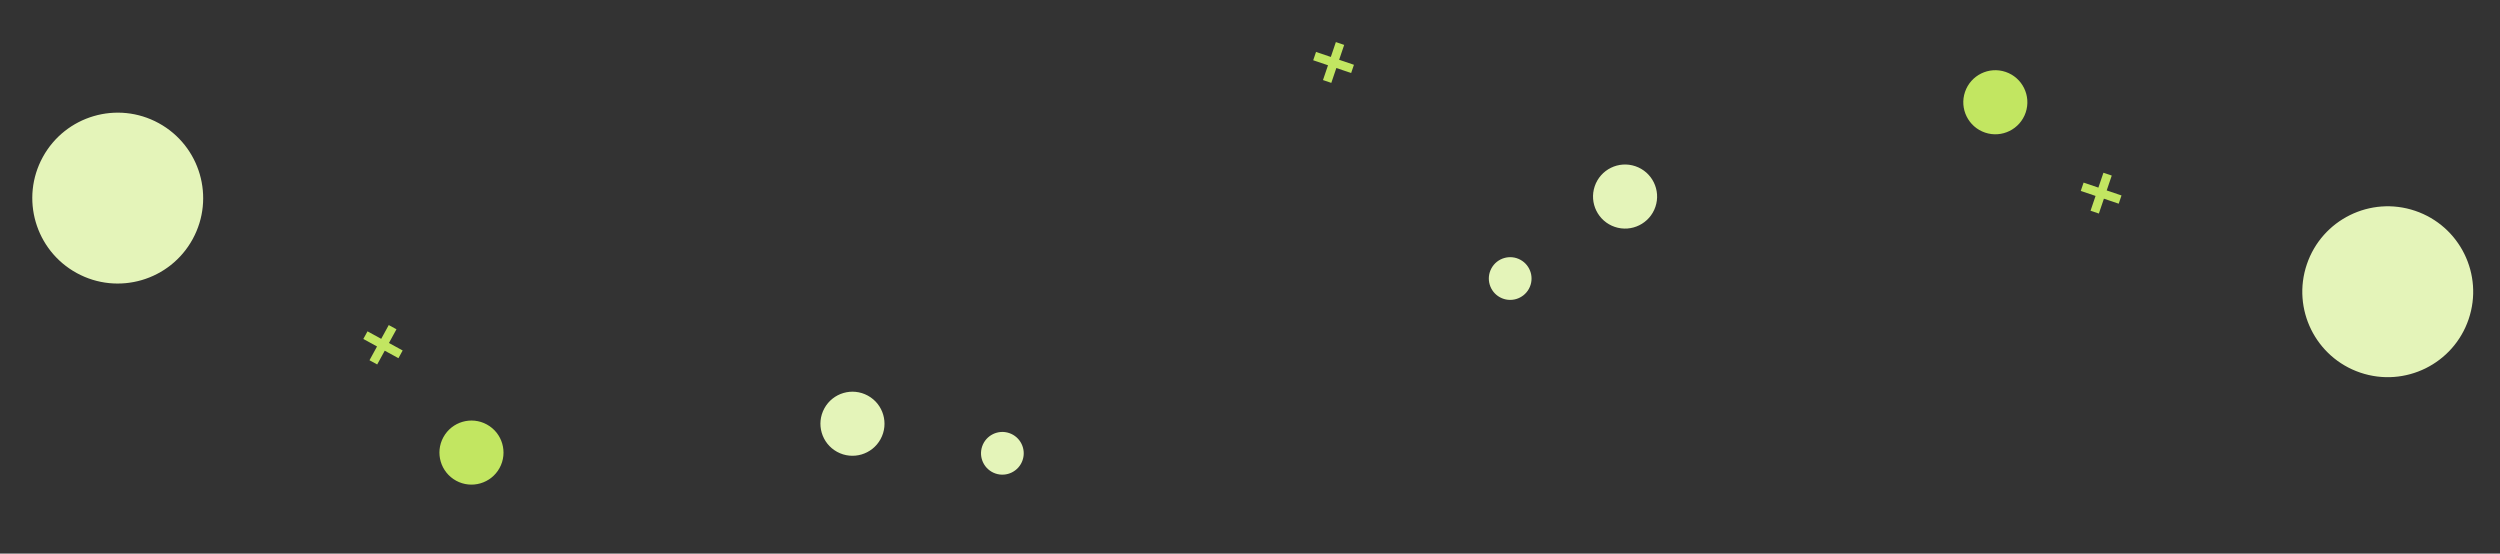 <svg width="858" height="190" viewBox="0 0 858 190" fill="none" xmlns="http://www.w3.org/2000/svg">
<rect x="0" y="0" width="858" height="190" fill="#333333" stroke="none"/>
<path d="M721.896 59.285L724.752 60.254L723.021 65.358L728.099 67.08L727.139 69.91L722.062 68.187L720.33 73.291L717.474 72.323L719.197 67.245L714.119 65.523L715.088 62.667L720.165 64.389L721.896 59.285Z" fill="#C2E661"/>
<path d="M458.47 14.441L461.326 15.41L459.595 20.514L464.672 22.236L463.713 25.065L458.635 23.343L456.904 28.447L454.048 27.478L455.77 22.401L450.693 20.679L451.662 17.823L456.739 19.545L458.47 14.441Z" fill="#C2E661"/>
<circle cx="684.799" cy="35.092" r="10.995" transform="rotate(-71.264 684.799 35.092)" fill="#C2E661"/>
<circle cx="557.723" cy="67.456" r="10.995" transform="rotate(-71.264 557.723 67.456)" fill="#E4F4B9"/>
<circle cx="819.475" cy="100.122" r="29.319" transform="rotate(-71.264 819.475 100.122)" fill="#E4F4B9"/>
<circle cx="344.013" cy="155.573" r="7.33" transform="rotate(-71.264 344.013 155.573)" fill="#E4F4B9"/>
<path d="M129.454 125.084L126.809 123.636L129.396 118.909L124.693 116.334L126.128 113.713L130.831 116.288L133.419 111.56L136.064 113.008L133.49 117.711L138.193 120.285L136.745 122.931L132.042 120.357L129.454 125.084Z" fill="#C2E661"/>
<circle cx="161.81" cy="155.328" r="10.995" transform="rotate(118.694 161.81 155.328)" fill="#C2E661"/>
<circle cx="292.567" cy="145.427" r="10.995" transform="rotate(118.694 292.567 145.427)" fill="#E4F4B9"/>
<circle cx="40.407" cy="67.989" r="29.319" transform="rotate(118.694 40.407 67.989)" fill="#E4F4B9"/>
<circle cx="518.296" cy="95.594" r="7.33" transform="rotate(118.694 518.296 95.594)" fill="#E4F4B9"/>
</svg>
